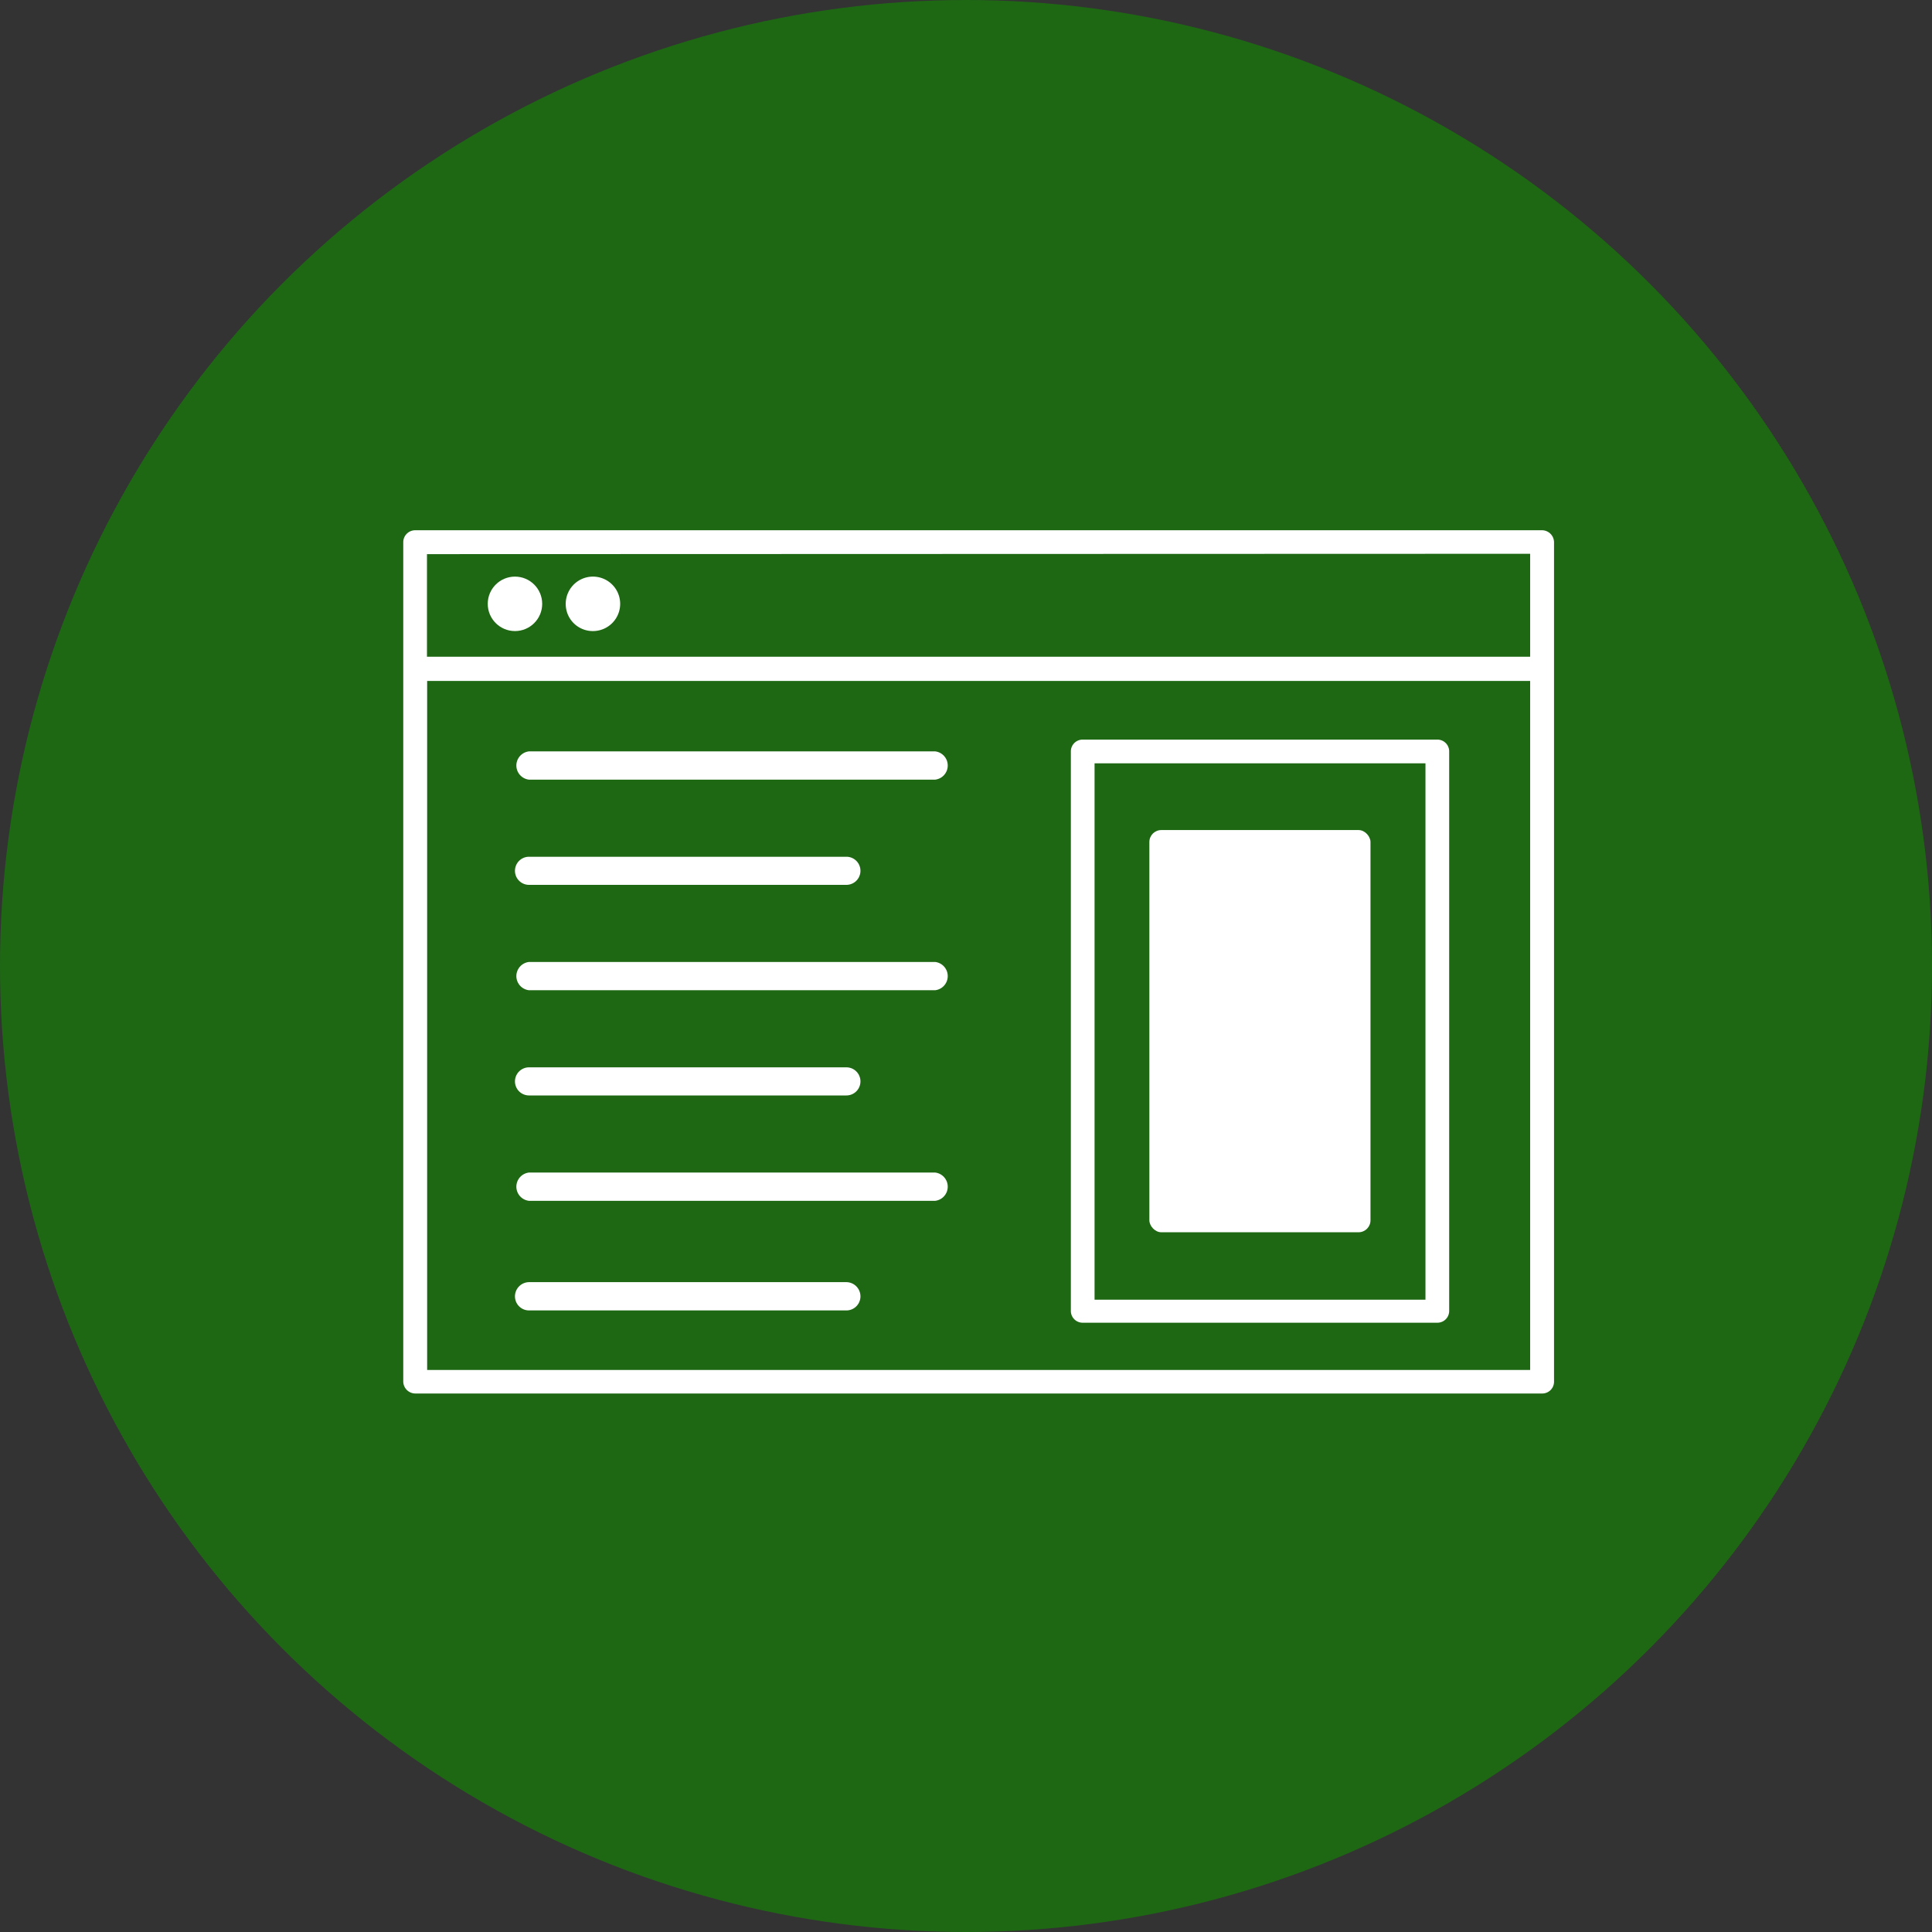 <?xml version="1.0" encoding="UTF-8"?> <svg xmlns="http://www.w3.org/2000/svg" viewBox="0 0 110 110"><rect x="0" y="0" width="110" height="110" fill="#333333" stroke="none"/><defs><style>.cls-1{fill:#1e6814;}.cls-2{fill:#fff;}</style></defs><title>icon-solid</title><g id="content"><circle class="cls-1" cx="55" cy="55" r="55"></circle><path class="cls-2" d="M53.24,42.78H30.12a.81.81,0,0,0,0,1.61H53.24a.81.81,0,0,0,0-1.61Z"></path><path class="cls-2" d="M30.12,50.38H48.19a.8.8,0,0,0,0-1.6H30.12a.8.8,0,1,0,0,1.6Z"></path><path class="cls-2" d="M48.19,73H30.12a.81.81,0,0,0-.8.81.8.8,0,0,0,.8.8H48.19a.8.8,0,0,0,.8-.8A.81.81,0,0,0,48.19,73Z"></path><path class="cls-2" d="M30.12,62.37H48.19a.8.8,0,0,0,0-1.6H30.12a.8.8,0,0,0,0,1.6Z"></path><path class="cls-2" d="M53.24,54.77H30.12a.81.81,0,0,0,0,1.61H53.24a.81.81,0,0,0,0-1.61Z"></path><path class="cls-2" d="M53.24,66.76H30.12a.81.81,0,0,0,0,1.61H53.24a.81.81,0,0,0,0-1.61Z"></path><path class="cls-2" d="M88.48,38V30.87a.69.69,0,0,0-.68-.68H23.64a.68.68,0,0,0-.68.68V78.66a.69.69,0,0,0,.68.68H87.81a.67.67,0,0,0,.67-.67V38Zm-1.36-6.47v5.86H24.31V31.55ZM24.32,78V38.77h62.8V78Z"></path><circle class="cls-2" cx="29.32" cy="34.38" r="1.55"></circle><path class="cls-2" d="M33.76,35.93a1.55,1.55,0,1,0-1.55-1.55A1.54,1.54,0,0,0,33.76,35.93Z"></path><path class="cls-2" d="M81.83,42.11H61.64a.67.67,0,0,0-.67.67V74.63a.67.67,0,0,0,.67.68H81.83a.67.67,0,0,0,.68-.68V42.78A.67.67,0,0,0,81.83,42.11ZM81.16,74H62.32V43.46H81.16Z"></path><rect class="cls-2" x="65.44" y="47.26" width="12.59" height="22.9" rx="0.68"></rect></g></svg> 